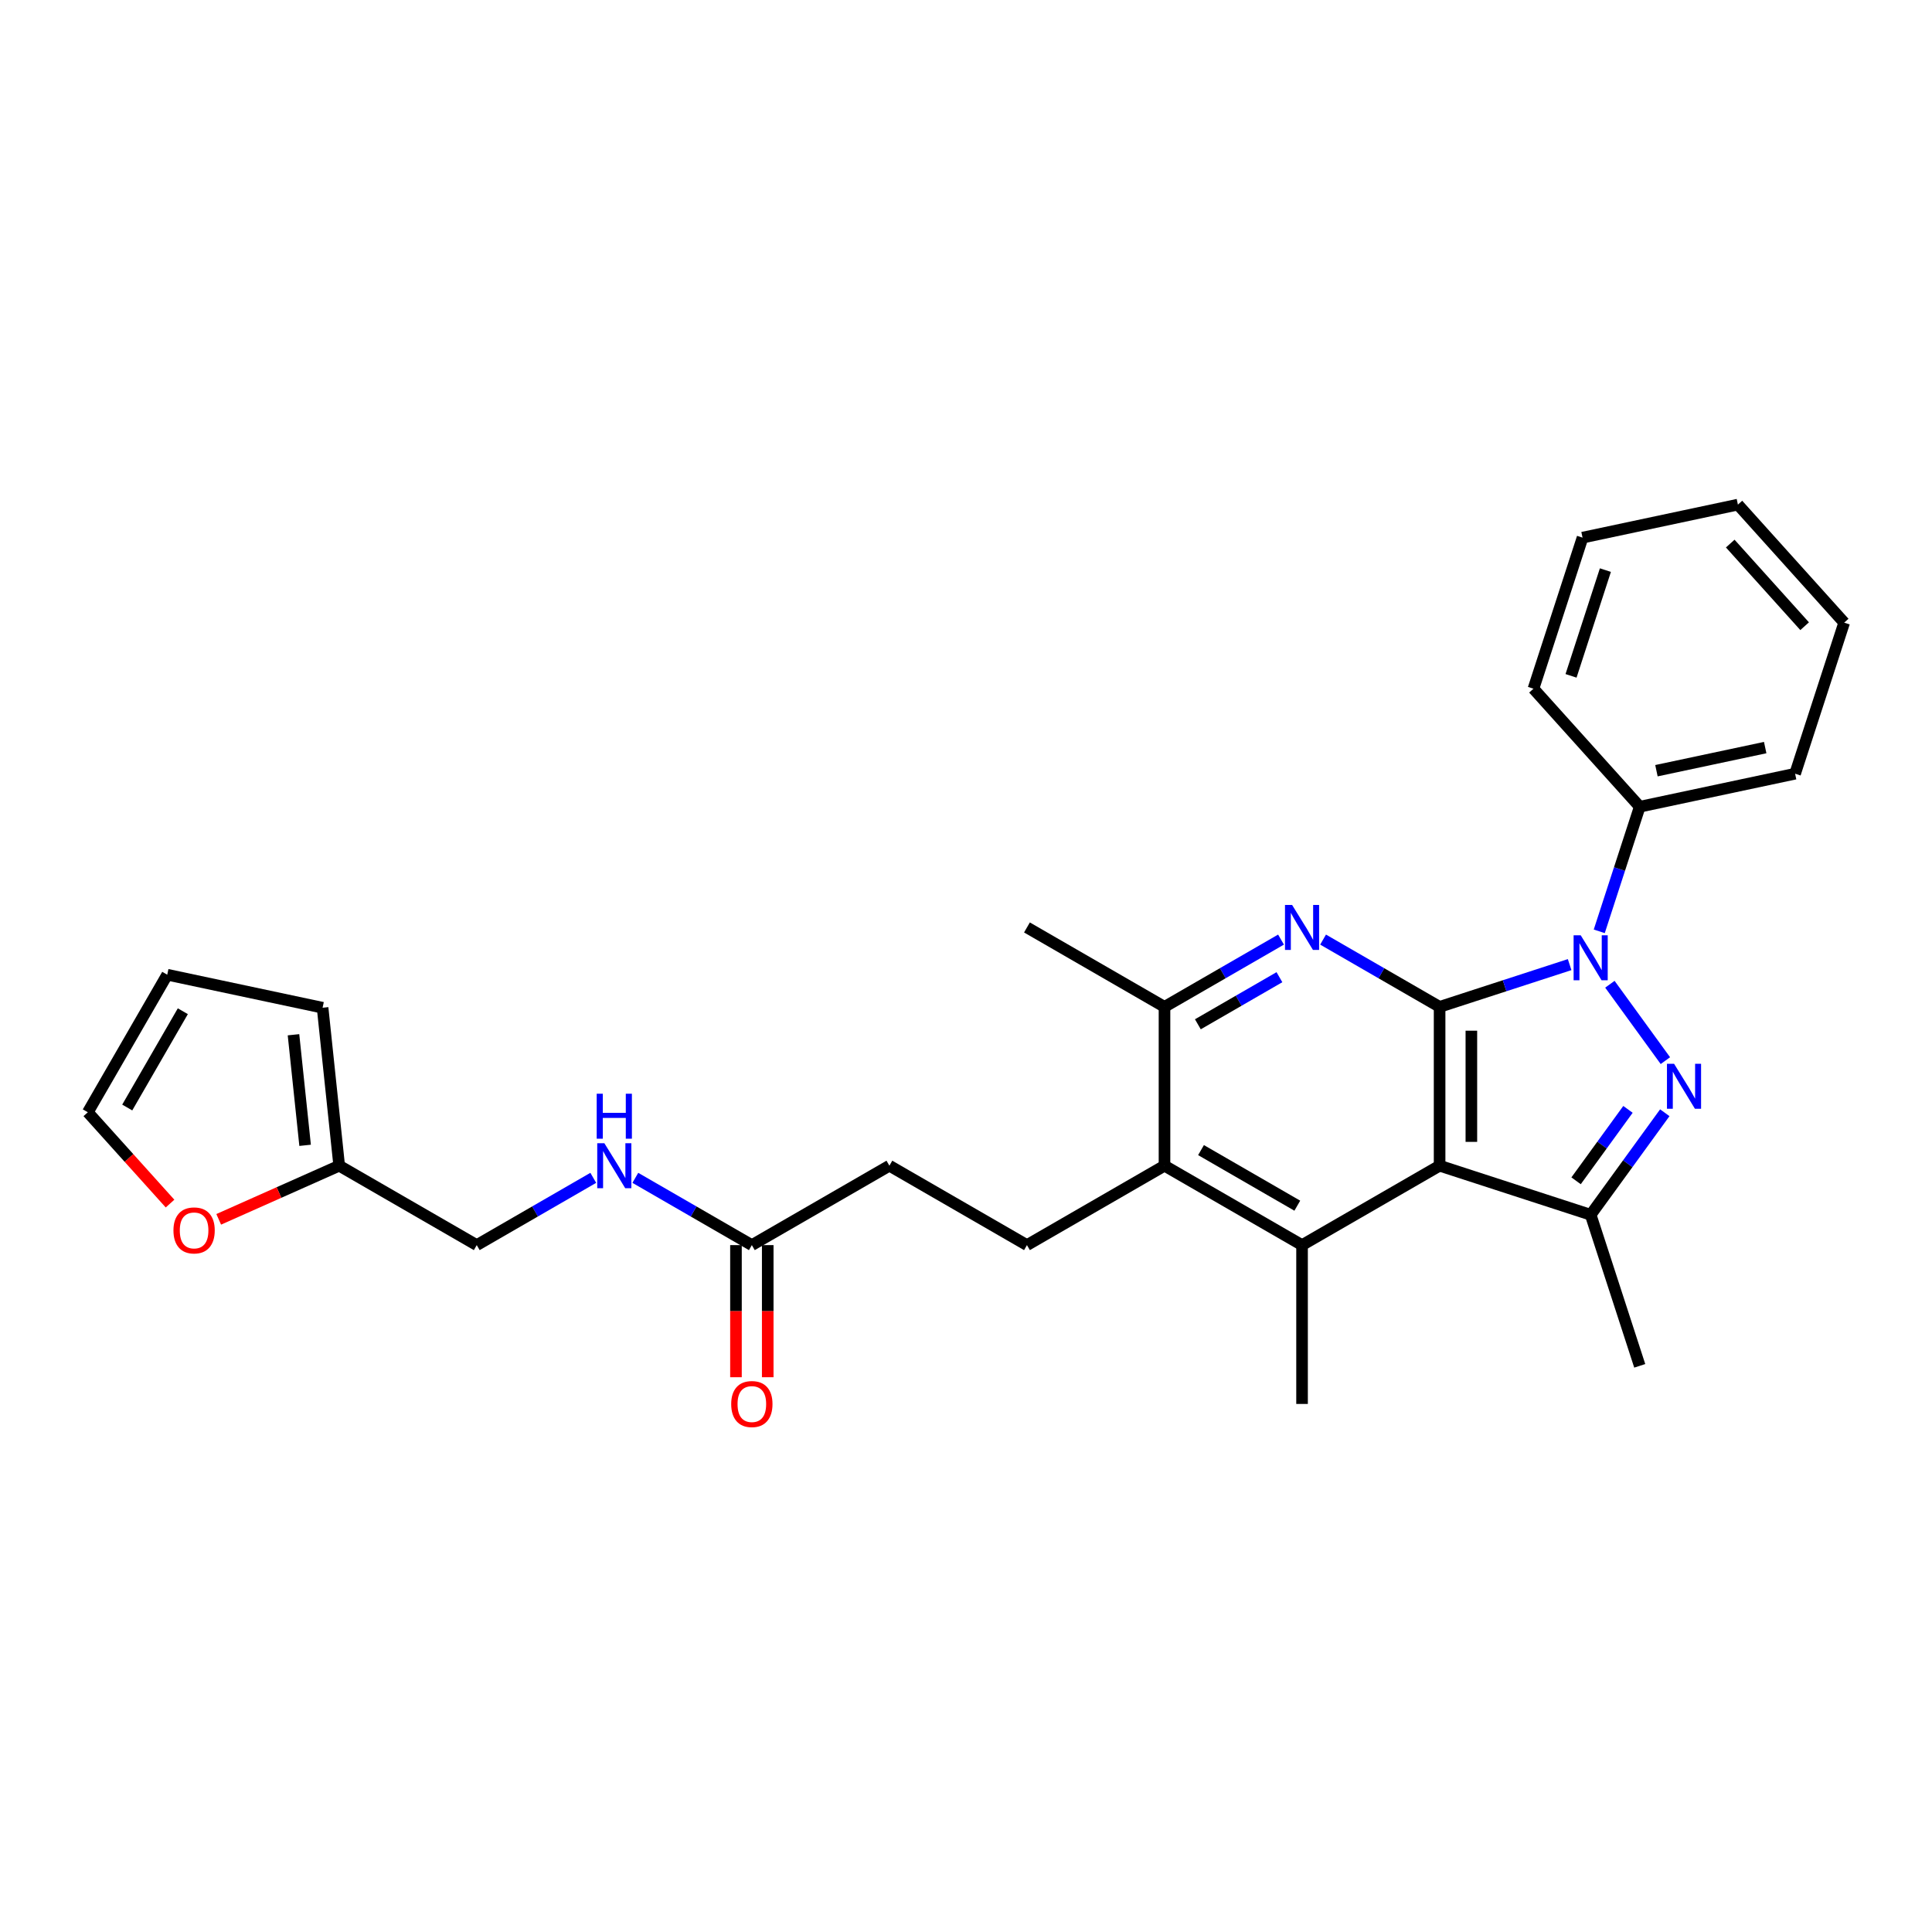 <?xml version='1.0' encoding='iso-8859-1'?>
<svg version='1.1' baseProfile='full'
              xmlns='http://www.w3.org/2000/svg'
                      xmlns:rdkit='http://www.rdkit.org/xml'
                      xmlns:xlink='http://www.w3.org/1999/xlink'
                  xml:space='preserve'
width='1000px' height='1000px' viewBox='0 0 1000 1000'>
<!-- END OF HEADER -->
<rect style='opacity:1.0;fill:#FFFFFF;stroke:none' width='1000' height='1000' x='0' y='0'> </rect>
<path class='bond-0' d='M 745.136,521.152 L 778.787,510.218' style='fill:none;fill-rule:evenodd;stroke:#000000;stroke-width:6px;stroke-linecap:butt;stroke-linejoin:miter;stroke-opacity:1' />
<path class='bond-0' d='M 778.787,510.218 L 812.438,499.284' style='fill:none;fill-rule:evenodd;stroke:#0000FF;stroke-width:6px;stroke-linecap:butt;stroke-linejoin:miter;stroke-opacity:1' />
<path class='bond-1' d='M 745.136,521.152 L 745.136,603.362' style='fill:none;fill-rule:evenodd;stroke:#000000;stroke-width:6px;stroke-linecap:butt;stroke-linejoin:miter;stroke-opacity:1' />
<path class='bond-1' d='M 761.578,533.484 L 761.578,591.031' style='fill:none;fill-rule:evenodd;stroke:#000000;stroke-width:6px;stroke-linecap:butt;stroke-linejoin:miter;stroke-opacity:1' />
<path class='bond-3' d='M 745.136,521.152 L 714.981,503.742' style='fill:none;fill-rule:evenodd;stroke:#000000;stroke-width:6px;stroke-linecap:butt;stroke-linejoin:miter;stroke-opacity:1' />
<path class='bond-3' d='M 714.981,503.742 L 684.825,486.331' style='fill:none;fill-rule:evenodd;stroke:#0000FF;stroke-width:6px;stroke-linecap:butt;stroke-linejoin:miter;stroke-opacity:1' />
<path class='bond-2' d='M 833.274,509.444 L 862.002,548.984' style='fill:none;fill-rule:evenodd;stroke:#0000FF;stroke-width:6px;stroke-linecap:butt;stroke-linejoin:miter;stroke-opacity:1' />
<path class='bond-10' d='M 827.773,482.052 L 838.25,449.806' style='fill:none;fill-rule:evenodd;stroke:#0000FF;stroke-width:6px;stroke-linecap:butt;stroke-linejoin:miter;stroke-opacity:1' />
<path class='bond-10' d='M 838.25,449.806 L 848.727,417.561' style='fill:none;fill-rule:evenodd;stroke:#000000;stroke-width:6px;stroke-linecap:butt;stroke-linejoin:miter;stroke-opacity:1' />
<path class='bond-4' d='M 745.136,603.362 L 823.323,628.767' style='fill:none;fill-rule:evenodd;stroke:#000000;stroke-width:6px;stroke-linecap:butt;stroke-linejoin:miter;stroke-opacity:1' />
<path class='bond-5' d='M 745.136,603.362 L 673.94,644.468' style='fill:none;fill-rule:evenodd;stroke:#000000;stroke-width:6px;stroke-linecap:butt;stroke-linejoin:miter;stroke-opacity:1' />
<path class='bond-28' d='M 861.694,575.954 L 842.508,602.36' style='fill:none;fill-rule:evenodd;stroke:#0000FF;stroke-width:6px;stroke-linecap:butt;stroke-linejoin:miter;stroke-opacity:1' />
<path class='bond-28' d='M 842.508,602.36 L 823.323,628.767' style='fill:none;fill-rule:evenodd;stroke:#000000;stroke-width:6px;stroke-linecap:butt;stroke-linejoin:miter;stroke-opacity:1' />
<path class='bond-28' d='M 842.636,574.211 L 829.207,592.696' style='fill:none;fill-rule:evenodd;stroke:#0000FF;stroke-width:6px;stroke-linecap:butt;stroke-linejoin:miter;stroke-opacity:1' />
<path class='bond-28' d='M 829.207,592.696 L 815.777,611.18' style='fill:none;fill-rule:evenodd;stroke:#000000;stroke-width:6px;stroke-linecap:butt;stroke-linejoin:miter;stroke-opacity:1' />
<path class='bond-7' d='M 663.055,486.331 L 632.9,503.742' style='fill:none;fill-rule:evenodd;stroke:#0000FF;stroke-width:6px;stroke-linecap:butt;stroke-linejoin:miter;stroke-opacity:1' />
<path class='bond-7' d='M 632.9,503.742 L 602.744,521.152' style='fill:none;fill-rule:evenodd;stroke:#000000;stroke-width:6px;stroke-linecap:butt;stroke-linejoin:miter;stroke-opacity:1' />
<path class='bond-7' d='M 662.23,505.794 L 641.121,517.981' style='fill:none;fill-rule:evenodd;stroke:#0000FF;stroke-width:6px;stroke-linecap:butt;stroke-linejoin:miter;stroke-opacity:1' />
<path class='bond-7' d='M 641.121,517.981 L 620.012,530.168' style='fill:none;fill-rule:evenodd;stroke:#000000;stroke-width:6px;stroke-linecap:butt;stroke-linejoin:miter;stroke-opacity:1' />
<path class='bond-21' d='M 823.323,628.767 L 848.727,706.953' style='fill:none;fill-rule:evenodd;stroke:#000000;stroke-width:6px;stroke-linecap:butt;stroke-linejoin:miter;stroke-opacity:1' />
<path class='bond-20' d='M 673.94,644.468 L 673.94,726.678' style='fill:none;fill-rule:evenodd;stroke:#000000;stroke-width:6px;stroke-linecap:butt;stroke-linejoin:miter;stroke-opacity:1' />
<path class='bond-29' d='M 673.94,644.468 L 602.744,603.362' style='fill:none;fill-rule:evenodd;stroke:#000000;stroke-width:6px;stroke-linecap:butt;stroke-linejoin:miter;stroke-opacity:1' />
<path class='bond-29' d='M 671.482,624.063 L 621.644,595.289' style='fill:none;fill-rule:evenodd;stroke:#000000;stroke-width:6px;stroke-linecap:butt;stroke-linejoin:miter;stroke-opacity:1' />
<path class='bond-6' d='M 602.744,603.362 L 602.744,521.152' style='fill:none;fill-rule:evenodd;stroke:#000000;stroke-width:6px;stroke-linecap:butt;stroke-linejoin:miter;stroke-opacity:1' />
<path class='bond-8' d='M 602.744,603.362 L 531.548,644.468' style='fill:none;fill-rule:evenodd;stroke:#000000;stroke-width:6px;stroke-linecap:butt;stroke-linejoin:miter;stroke-opacity:1' />
<path class='bond-22' d='M 602.744,521.152 L 531.548,480.047' style='fill:none;fill-rule:evenodd;stroke:#000000;stroke-width:6px;stroke-linecap:butt;stroke-linejoin:miter;stroke-opacity:1' />
<path class='bond-18' d='M 531.548,644.468 L 460.352,603.362' style='fill:none;fill-rule:evenodd;stroke:#000000;stroke-width:6px;stroke-linecap:butt;stroke-linejoin:miter;stroke-opacity:1' />
<path class='bond-9' d='M 389.155,644.468 L 460.352,603.362' style='fill:none;fill-rule:evenodd;stroke:#000000;stroke-width:6px;stroke-linecap:butt;stroke-linejoin:miter;stroke-opacity:1' />
<path class='bond-13' d='M 389.155,644.468 L 359,627.057' style='fill:none;fill-rule:evenodd;stroke:#000000;stroke-width:6px;stroke-linecap:butt;stroke-linejoin:miter;stroke-opacity:1' />
<path class='bond-13' d='M 359,627.057 L 328.844,609.647' style='fill:none;fill-rule:evenodd;stroke:#0000FF;stroke-width:6px;stroke-linecap:butt;stroke-linejoin:miter;stroke-opacity:1' />
<path class='bond-17' d='M 380.934,644.468 L 380.934,678.659' style='fill:none;fill-rule:evenodd;stroke:#000000;stroke-width:6px;stroke-linecap:butt;stroke-linejoin:miter;stroke-opacity:1' />
<path class='bond-17' d='M 380.934,678.659 L 380.934,712.85' style='fill:none;fill-rule:evenodd;stroke:#FF0000;stroke-width:6px;stroke-linecap:butt;stroke-linejoin:miter;stroke-opacity:1' />
<path class='bond-17' d='M 397.376,644.468 L 397.376,678.659' style='fill:none;fill-rule:evenodd;stroke:#000000;stroke-width:6px;stroke-linecap:butt;stroke-linejoin:miter;stroke-opacity:1' />
<path class='bond-17' d='M 397.376,678.659 L 397.376,712.85' style='fill:none;fill-rule:evenodd;stroke:#FF0000;stroke-width:6px;stroke-linecap:butt;stroke-linejoin:miter;stroke-opacity:1' />
<path class='bond-23' d='M 848.727,417.561 L 929.141,400.469' style='fill:none;fill-rule:evenodd;stroke:#000000;stroke-width:6px;stroke-linecap:butt;stroke-linejoin:miter;stroke-opacity:1' />
<path class='bond-23' d='M 857.371,398.915 L 913.661,386.95' style='fill:none;fill-rule:evenodd;stroke:#000000;stroke-width:6px;stroke-linecap:butt;stroke-linejoin:miter;stroke-opacity:1' />
<path class='bond-24' d='M 848.727,417.561 L 793.718,356.467' style='fill:none;fill-rule:evenodd;stroke:#000000;stroke-width:6px;stroke-linecap:butt;stroke-linejoin:miter;stroke-opacity:1' />
<path class='bond-11' d='M 175.567,603.362 L 246.763,644.468' style='fill:none;fill-rule:evenodd;stroke:#000000;stroke-width:6px;stroke-linecap:butt;stroke-linejoin:miter;stroke-opacity:1' />
<path class='bond-12' d='M 175.567,603.362 L 144.387,617.245' style='fill:none;fill-rule:evenodd;stroke:#000000;stroke-width:6px;stroke-linecap:butt;stroke-linejoin:miter;stroke-opacity:1' />
<path class='bond-12' d='M 144.387,617.245 L 113.207,631.127' style='fill:none;fill-rule:evenodd;stroke:#FF0000;stroke-width:6px;stroke-linecap:butt;stroke-linejoin:miter;stroke-opacity:1' />
<path class='bond-14' d='M 175.567,603.362 L 166.973,521.603' style='fill:none;fill-rule:evenodd;stroke:#000000;stroke-width:6px;stroke-linecap:butt;stroke-linejoin:miter;stroke-opacity:1' />
<path class='bond-14' d='M 157.926,592.817 L 151.91,535.585' style='fill:none;fill-rule:evenodd;stroke:#000000;stroke-width:6px;stroke-linecap:butt;stroke-linejoin:miter;stroke-opacity:1' />
<path class='bond-15' d='M 88.013,622.973 L 66.734,599.339' style='fill:none;fill-rule:evenodd;stroke:#FF0000;stroke-width:6px;stroke-linecap:butt;stroke-linejoin:miter;stroke-opacity:1' />
<path class='bond-15' d='M 66.734,599.339 L 45.455,575.706' style='fill:none;fill-rule:evenodd;stroke:#000000;stroke-width:6px;stroke-linecap:butt;stroke-linejoin:miter;stroke-opacity:1' />
<path class='bond-19' d='M 307.075,609.647 L 276.919,627.057' style='fill:none;fill-rule:evenodd;stroke:#0000FF;stroke-width:6px;stroke-linecap:butt;stroke-linejoin:miter;stroke-opacity:1' />
<path class='bond-19' d='M 276.919,627.057 L 246.763,644.468' style='fill:none;fill-rule:evenodd;stroke:#000000;stroke-width:6px;stroke-linecap:butt;stroke-linejoin:miter;stroke-opacity:1' />
<path class='bond-16' d='M 166.973,521.603 L 86.56,504.51' style='fill:none;fill-rule:evenodd;stroke:#000000;stroke-width:6px;stroke-linecap:butt;stroke-linejoin:miter;stroke-opacity:1' />
<path class='bond-31' d='M 45.455,575.706 L 86.56,504.51' style='fill:none;fill-rule:evenodd;stroke:#000000;stroke-width:6px;stroke-linecap:butt;stroke-linejoin:miter;stroke-opacity:1' />
<path class='bond-31' d='M 65.86,573.248 L 94.633,523.41' style='fill:none;fill-rule:evenodd;stroke:#000000;stroke-width:6px;stroke-linecap:butt;stroke-linejoin:miter;stroke-opacity:1' />
<path class='bond-25' d='M 929.141,400.469 L 954.545,322.282' style='fill:none;fill-rule:evenodd;stroke:#000000;stroke-width:6px;stroke-linecap:butt;stroke-linejoin:miter;stroke-opacity:1' />
<path class='bond-26' d='M 793.718,356.467 L 819.122,278.28' style='fill:none;fill-rule:evenodd;stroke:#000000;stroke-width:6px;stroke-linecap:butt;stroke-linejoin:miter;stroke-opacity:1' />
<path class='bond-26' d='M 813.166,349.82 L 830.949,295.089' style='fill:none;fill-rule:evenodd;stroke:#000000;stroke-width:6px;stroke-linecap:butt;stroke-linejoin:miter;stroke-opacity:1' />
<path class='bond-30' d='M 954.545,322.282 L 899.536,261.188' style='fill:none;fill-rule:evenodd;stroke:#000000;stroke-width:6px;stroke-linecap:butt;stroke-linejoin:miter;stroke-opacity:1' />
<path class='bond-30' d='M 934.075,324.12 L 895.569,281.354' style='fill:none;fill-rule:evenodd;stroke:#000000;stroke-width:6px;stroke-linecap:butt;stroke-linejoin:miter;stroke-opacity:1' />
<path class='bond-27' d='M 819.122,278.28 L 899.536,261.188' style='fill:none;fill-rule:evenodd;stroke:#000000;stroke-width:6px;stroke-linecap:butt;stroke-linejoin:miter;stroke-opacity:1' />
<path  class='atom-1' d='M 818.177 484.107
L 825.806 496.438
Q 826.562 497.655, 827.779 499.858
Q 828.995 502.062, 829.061 502.193
L 829.061 484.107
L 832.152 484.107
L 832.152 507.389
L 828.963 507.389
L 820.774 493.906
Q 819.821 492.328, 818.801 490.519
Q 817.815 488.711, 817.519 488.152
L 817.519 507.389
L 814.494 507.389
L 814.494 484.107
L 818.177 484.107
' fill='#0000FF'/>
<path  class='atom-3' d='M 866.499 550.616
L 874.128 562.948
Q 874.884 564.165, 876.101 566.368
Q 877.317 568.571, 877.383 568.703
L 877.383 550.616
L 880.474 550.616
L 880.474 573.898
L 877.285 573.898
L 869.096 560.416
Q 868.143 558.837, 867.123 557.029
Q 866.137 555.22, 865.841 554.661
L 865.841 573.898
L 862.816 573.898
L 862.816 550.616
L 866.499 550.616
' fill='#0000FF'/>
<path  class='atom-4' d='M 668.794 468.406
L 676.423 480.738
Q 677.179 481.954, 678.396 484.158
Q 679.613 486.361, 679.678 486.492
L 679.678 468.406
L 682.769 468.406
L 682.769 491.688
L 679.58 491.688
L 671.392 478.206
Q 670.438 476.627, 669.419 474.818
Q 668.432 473.01, 668.136 472.451
L 668.136 491.688
L 665.111 491.688
L 665.111 468.406
L 668.794 468.406
' fill='#0000FF'/>
<path  class='atom-13' d='M 89.777 636.866
Q 89.777 631.276, 92.539 628.152
Q 95.301 625.028, 100.464 625.028
Q 105.627 625.028, 108.389 628.152
Q 111.151 631.276, 111.151 636.866
Q 111.151 642.522, 108.356 645.745
Q 105.561 648.935, 100.464 648.935
Q 95.334 648.935, 92.539 645.745
Q 89.777 642.555, 89.777 636.866
M 100.464 646.304
Q 104.015 646.304, 105.923 643.936
Q 107.863 641.536, 107.863 636.866
Q 107.863 632.295, 105.923 629.993
Q 104.015 627.659, 100.464 627.659
Q 96.912 627.659, 94.972 629.96
Q 93.065 632.262, 93.065 636.866
Q 93.065 641.569, 94.972 643.936
Q 96.912 646.304, 100.464 646.304
' fill='#FF0000'/>
<path  class='atom-14' d='M 312.813 591.721
L 320.442 604.053
Q 321.198 605.27, 322.415 607.473
Q 323.632 609.676, 323.697 609.808
L 323.697 591.721
L 326.789 591.721
L 326.789 615.003
L 323.599 615.003
L 315.411 601.521
Q 314.457 599.942, 313.438 598.134
Q 312.451 596.325, 312.155 595.766
L 312.155 615.003
L 309.13 615.003
L 309.13 591.721
L 312.813 591.721
' fill='#0000FF'/>
<path  class='atom-14' d='M 308.85 566.111
L 312.007 566.111
L 312.007 576.009
L 323.911 576.009
L 323.911 566.111
L 327.068 566.111
L 327.068 589.393
L 323.911 589.393
L 323.911 578.64
L 312.007 578.64
L 312.007 589.393
L 308.85 589.393
L 308.85 566.111
' fill='#0000FF'/>
<path  class='atom-18' d='M 378.468 726.744
Q 378.468 721.153, 381.23 718.029
Q 383.993 714.905, 389.155 714.905
Q 394.318 714.905, 397.08 718.029
Q 399.843 721.153, 399.843 726.744
Q 399.843 732.4, 397.048 735.622
Q 394.252 738.812, 389.155 738.812
Q 384.025 738.812, 381.23 735.622
Q 378.468 732.433, 378.468 726.744
M 389.155 736.181
Q 392.707 736.181, 394.614 733.814
Q 396.554 731.413, 396.554 726.744
Q 396.554 722.173, 394.614 719.871
Q 392.707 717.536, 389.155 717.536
Q 385.604 717.536, 383.664 719.838
Q 381.756 722.14, 381.756 726.744
Q 381.756 731.446, 383.664 733.814
Q 385.604 736.181, 389.155 736.181
' fill='#FF0000'/>
</svg>
